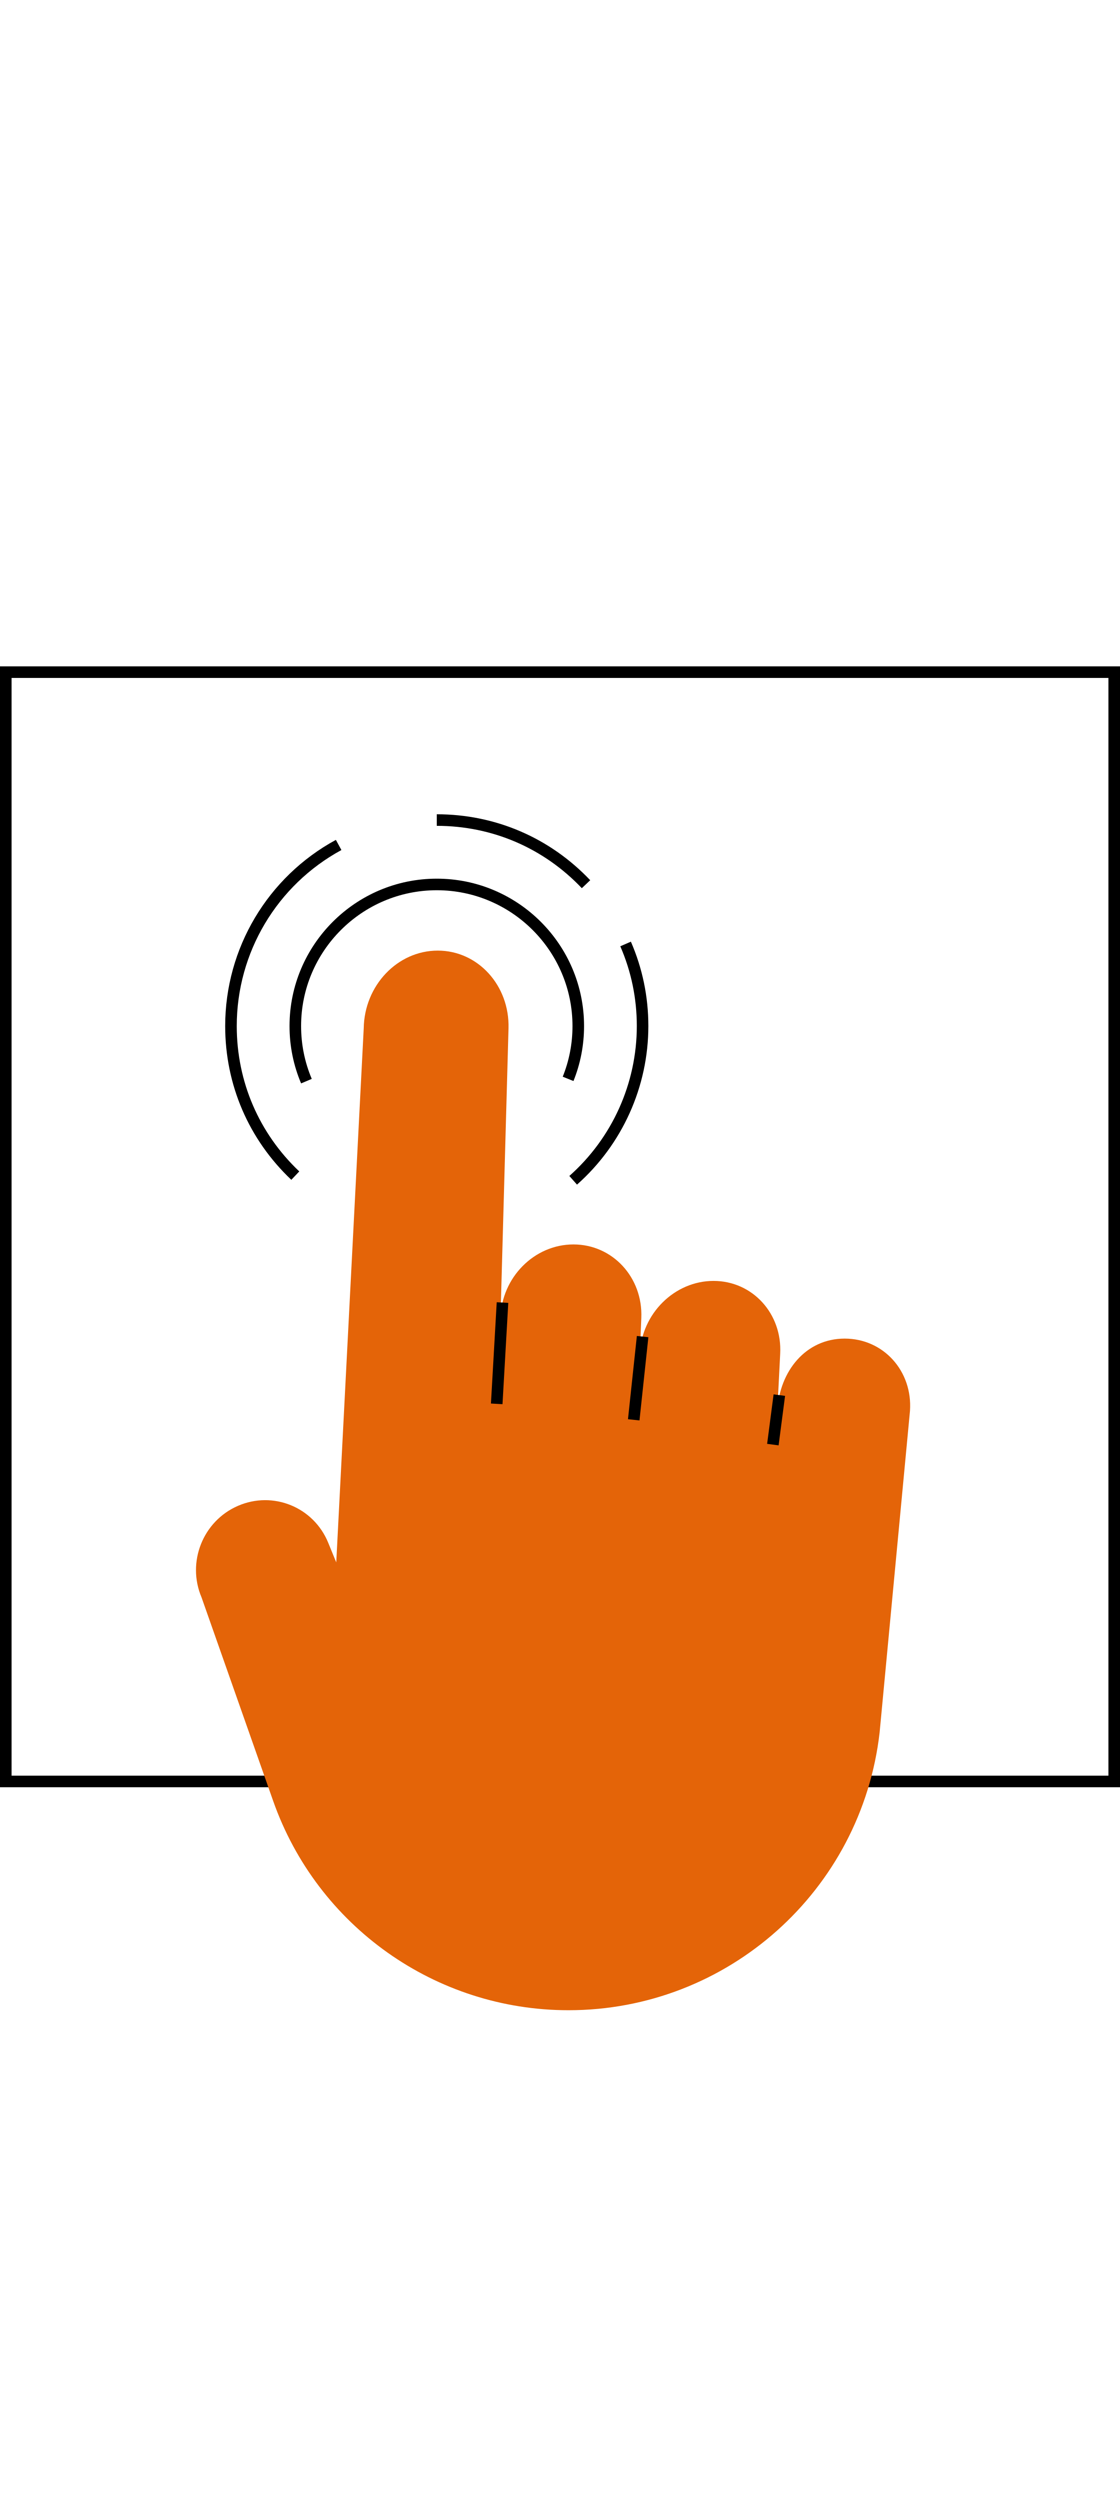 <?xml version="1.0" encoding="UTF-8"?>
<svg id="Icons-2023-light_Kopie" data-name="Icons-2023-light Kopie" xmlns="http://www.w3.org/2000/svg" viewBox="0 0 484.24 1080">
  <defs>
    <style>
      .cls-1, .cls-2 {
        stroke-width: 0px;
      }

      .cls-2 {
        fill: #e46408;
      }
    </style>
  </defs>
  <path class="cls-1" d="m484.24,772.12H0v-484.24h484.24v484.24Zm-479.24-5h474.24v-474.24H5v474.24Z"/>
  <g>
    <path class="cls-1" d="m130.18,468.05c-3.32-7.85-5-16.19-5-24.78,0-35.11,28.56-63.67,63.67-63.67s63.67,28.56,63.67,63.67c0,8.21-1.54,16.2-4.58,23.76l-4.64-1.87c2.8-6.96,4.22-14.32,4.22-21.89,0-32.35-26.32-58.67-58.67-58.67s-58.67,26.32-58.67,58.67c0,7.92,1.55,15.6,4.61,22.83l-4.6,1.95Z"/>
    <path class="cls-1" d="m251.56,383.72c-16.5-17.37-38.77-26.94-62.72-26.94v-5c25.33,0,48.89,10.12,66.34,28.49l-3.62,3.44Z"/>
    <path class="cls-1" d="m125.96,509.71c-18.44-17.46-28.6-41.06-28.6-66.44,0-33.57,18.34-64.39,47.86-80.43l2.39,4.39c-27.91,15.17-45.25,44.31-45.25,76.04,0,24,9.6,46.3,27.03,62.81l-3.44,3.63Z"/>
    <path class="cls-1" d="m249.47,511.78l-3.31-3.74c18.54-16.42,29.17-40.03,29.17-64.77,0-11.98-2.4-23.57-7.14-34.46l4.58-1.99c5.01,11.52,7.55,23.79,7.55,36.46,0,26.17-11.25,51.15-30.86,68.51Z"/>
    <path class="cls-2" d="m365.19,578.3h0c-16.79,0-28.17,14.03-29.12,31.21l1.25-24.6c.96-17.36-11.94-31.53-28.82-31.53h0c-16.87,0-31.14,14.17-31.86,31.53l.64-15.54c.72-17.48-12.41-31.75-29.35-31.75h0c-16.93,0-31.06,14.27-31.54,31.75l3.47-125.12c.51-18.48-13.19-33.57-30.6-33.57h0c-17.42,0-31.74,15.09-32,33.57l-11.88,230.73-3.48-8.5c-6.29-15.37-23.8-22.53-39.03-15.92h0c-15.18,6.59-22.19,24.33-15.74,39.53l30.97,87.95c19.08,54.18,70.27,90.42,127.7,90.42h0c68.82,0,126.69-51.63,134.51-120l13.13-138.95c1.18-17.18-11.46-31.21-28.25-31.21Z"/>
    <rect class="cls-1" x="194.09" y="582.11" width="43.83" height="5" transform="translate(-379.97 766.92) rotate(-86.73)"/>
    <rect class="cls-1" x="257.83" y="592.91" width="36.16" height="5" transform="translate(-345.44 806.49) rotate(-83.9)"/>
    <rect class="cls-1" x="324.78" y="610.92" width="21.56" height="5" transform="translate(-316.2 866.6) rotate(-82.55)"/>
  </g>
</svg>